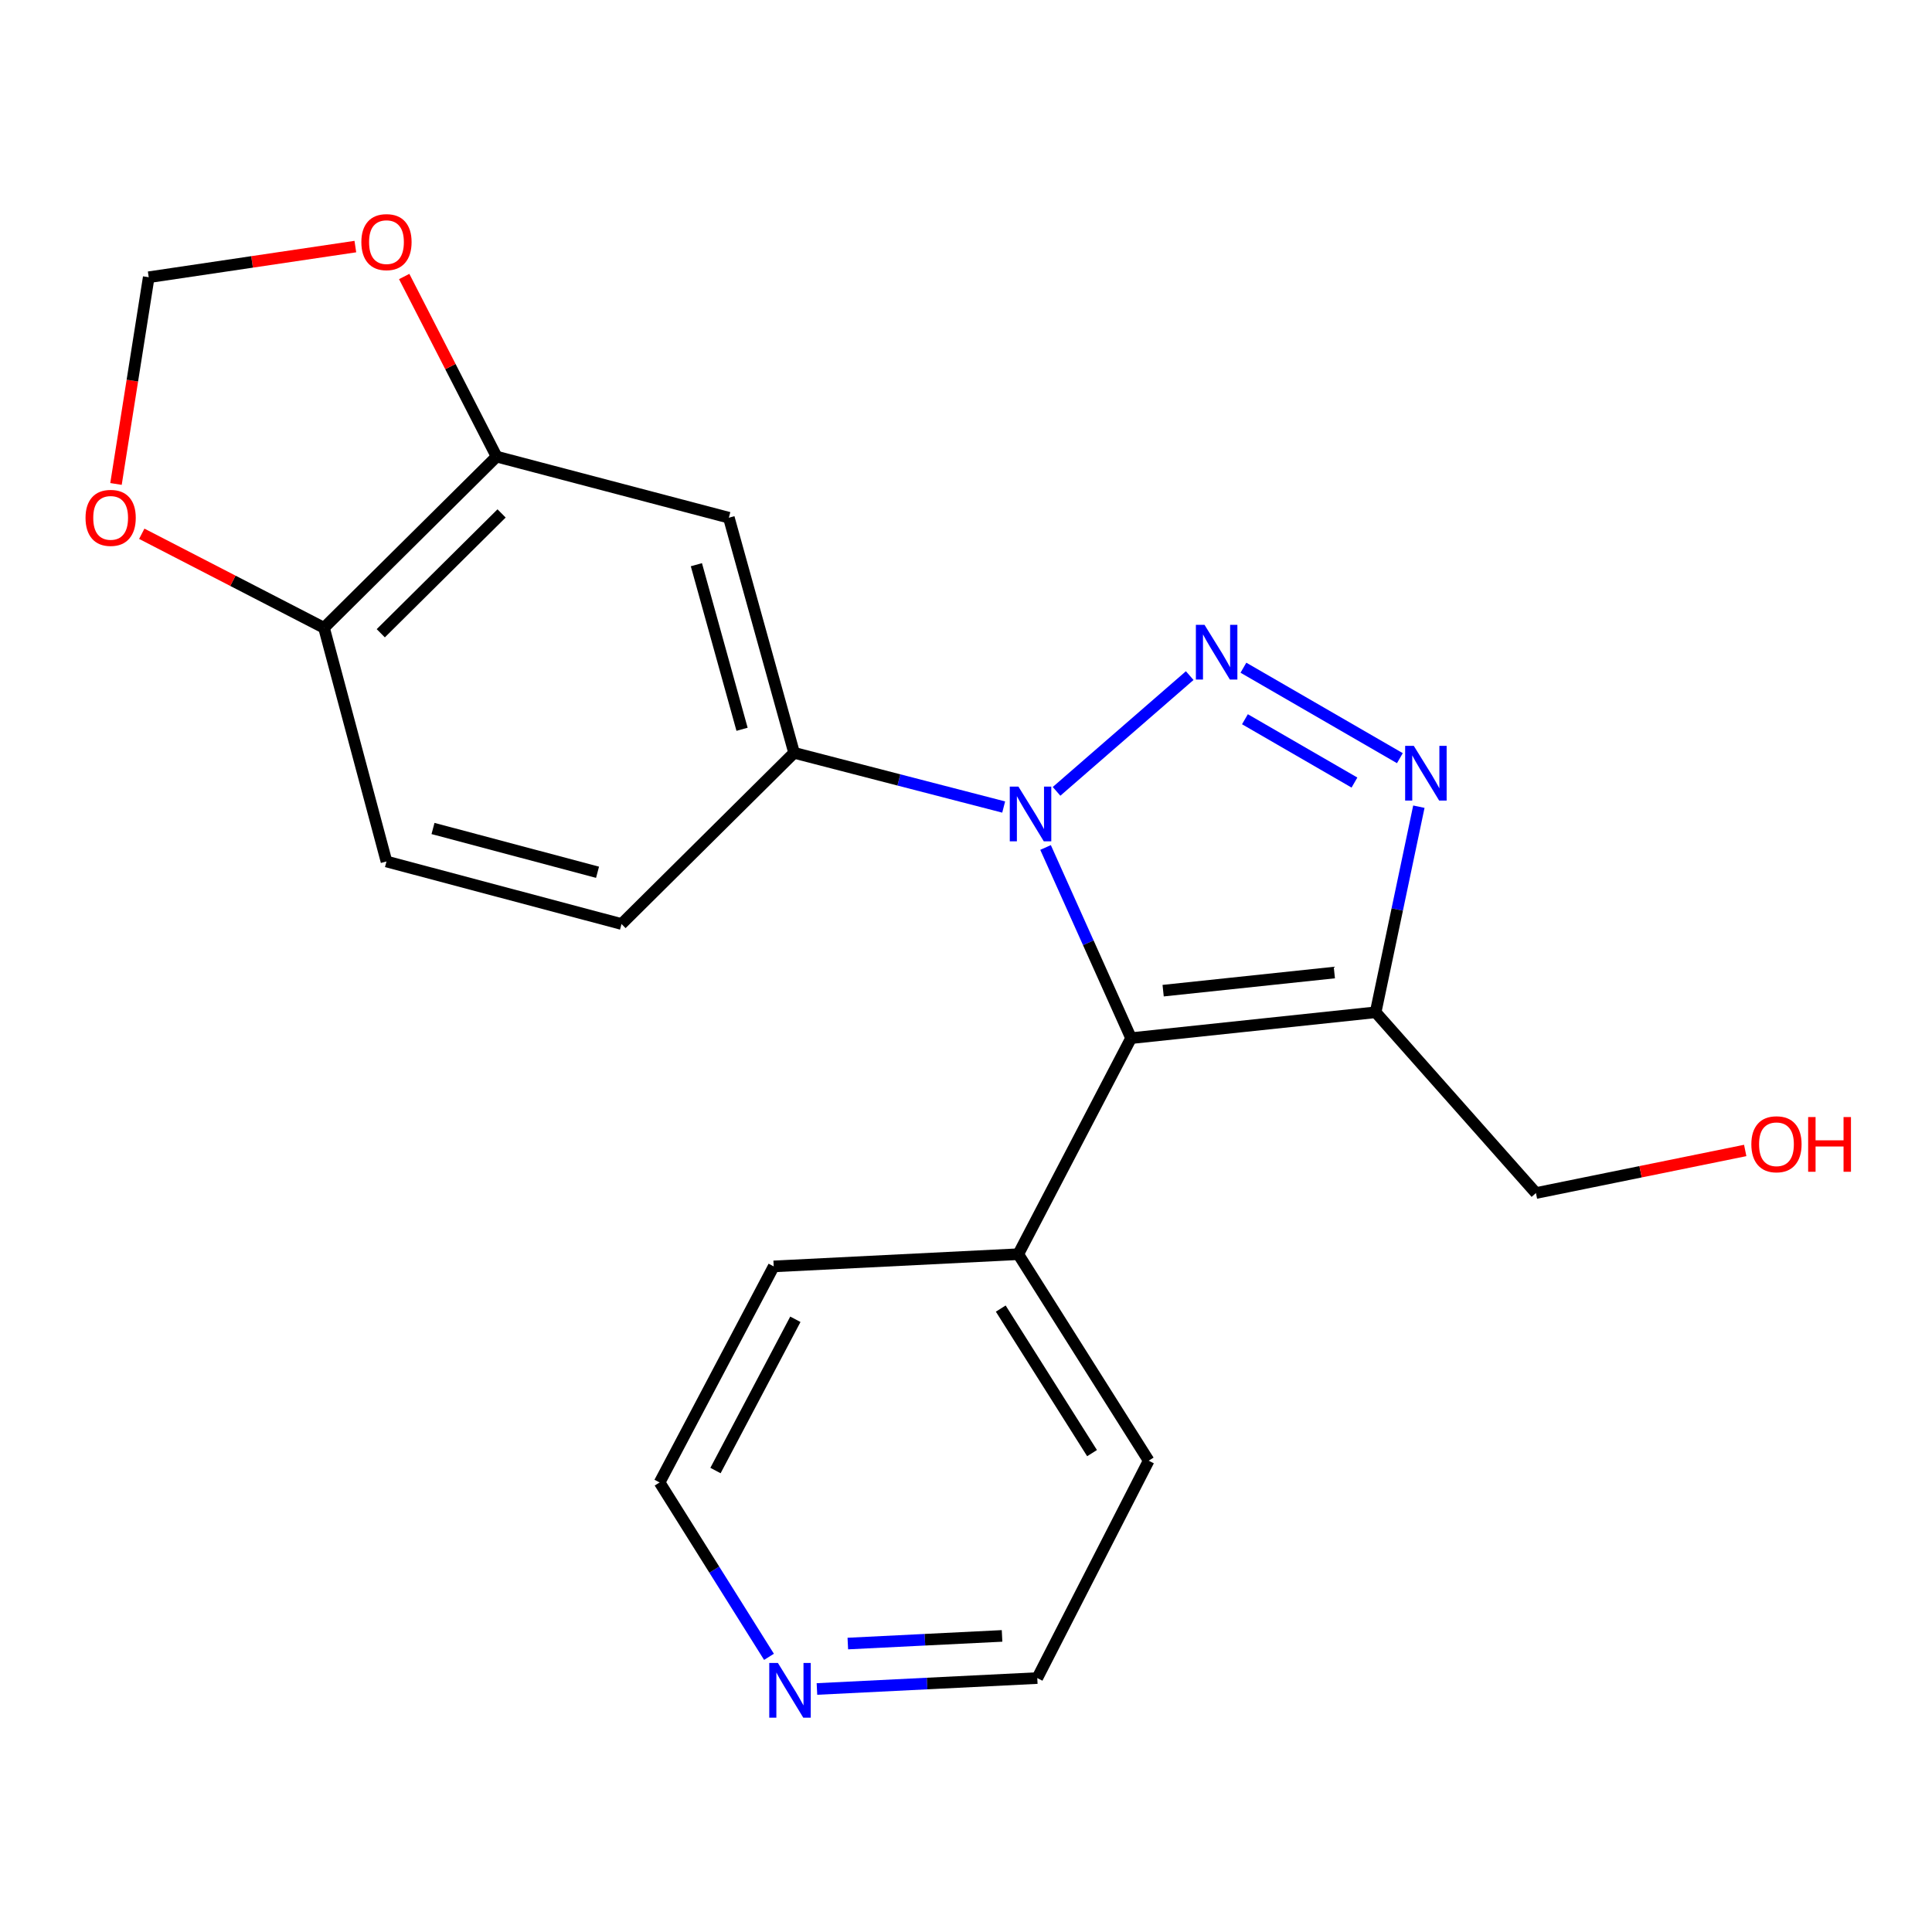 <?xml version='1.0' encoding='iso-8859-1'?>
<svg version='1.1' baseProfile='full'
              xmlns='http://www.w3.org/2000/svg'
                      xmlns:rdkit='http://www.rdkit.org/xml'
                      xmlns:xlink='http://www.w3.org/1999/xlink'
                  xml:space='preserve'
width='1000px' height='1000px' viewBox='0 0 1000 1000'>
<!-- END OF HEADER -->
<rect style='opacity:1.0;fill:#FFFFFF;stroke:none' width='1000' height='1000' x='0' y='0'> </rect>
<path class='bond-0' d='M 615.794,349.693 L 546.869,409.605' style='fill:none;fill-rule:evenodd;stroke:#0000FF;stroke-width:6px;stroke-linecap:butt;stroke-linejoin:miter;stroke-opacity:1' />
<path class='bond-2' d='M 643.593,345.603 L 724.575,392.429' style='fill:none;fill-rule:evenodd;stroke:#0000FF;stroke-width:6px;stroke-linecap:butt;stroke-linejoin:miter;stroke-opacity:1' />
<path class='bond-2' d='M 644.379,372.276 L 701.066,405.055' style='fill:none;fill-rule:evenodd;stroke:#0000FF;stroke-width:6px;stroke-linecap:butt;stroke-linejoin:miter;stroke-opacity:1' />
<path class='bond-1' d='M 541.176,438.652 L 563.308,487.999' style='fill:none;fill-rule:evenodd;stroke:#0000FF;stroke-width:6px;stroke-linecap:butt;stroke-linejoin:miter;stroke-opacity:1' />
<path class='bond-1' d='M 563.308,487.999 L 585.44,537.347' style='fill:none;fill-rule:evenodd;stroke:#000000;stroke-width:6px;stroke-linecap:butt;stroke-linejoin:miter;stroke-opacity:1' />
<path class='bond-4' d='M 519.5,417.718 L 465.261,403.69' style='fill:none;fill-rule:evenodd;stroke:#0000FF;stroke-width:6px;stroke-linecap:butt;stroke-linejoin:miter;stroke-opacity:1' />
<path class='bond-4' d='M 465.261,403.69 L 411.023,389.662' style='fill:none;fill-rule:evenodd;stroke:#000000;stroke-width:6px;stroke-linecap:butt;stroke-linejoin:miter;stroke-opacity:1' />
<path class='bond-9' d='M 585.44,537.347 L 527.057,649.17' style='fill:none;fill-rule:evenodd;stroke:#000000;stroke-width:6px;stroke-linecap:butt;stroke-linejoin:miter;stroke-opacity:1' />
<path class='bond-21' d='M 585.44,537.347 L 712.029,523.955' style='fill:none;fill-rule:evenodd;stroke:#000000;stroke-width:6px;stroke-linecap:butt;stroke-linejoin:miter;stroke-opacity:1' />
<path class='bond-21' d='M 602.04,512.767 L 690.652,503.393' style='fill:none;fill-rule:evenodd;stroke:#000000;stroke-width:6px;stroke-linecap:butt;stroke-linejoin:miter;stroke-opacity:1' />
<path class='bond-3' d='M 734.401,417.538 L 723.215,470.747' style='fill:none;fill-rule:evenodd;stroke:#0000FF;stroke-width:6px;stroke-linecap:butt;stroke-linejoin:miter;stroke-opacity:1' />
<path class='bond-3' d='M 723.215,470.747 L 712.029,523.955' style='fill:none;fill-rule:evenodd;stroke:#000000;stroke-width:6px;stroke-linecap:butt;stroke-linejoin:miter;stroke-opacity:1' />
<path class='bond-15' d='M 712.029,523.955 L 795,617.519' style='fill:none;fill-rule:evenodd;stroke:#000000;stroke-width:6px;stroke-linecap:butt;stroke-linejoin:miter;stroke-opacity:1' />
<path class='bond-5' d='M 411.023,389.662 L 377.254,267.966' style='fill:none;fill-rule:evenodd;stroke:#000000;stroke-width:6px;stroke-linecap:butt;stroke-linejoin:miter;stroke-opacity:1' />
<path class='bond-5' d='M 384.087,377.477 L 360.449,292.29' style='fill:none;fill-rule:evenodd;stroke:#000000;stroke-width:6px;stroke-linecap:butt;stroke-linejoin:miter;stroke-opacity:1' />
<path class='bond-12' d='M 411.023,389.662 L 321.696,478.271' style='fill:none;fill-rule:evenodd;stroke:#000000;stroke-width:6px;stroke-linecap:butt;stroke-linejoin:miter;stroke-opacity:1' />
<path class='bond-6' d='M 377.254,267.966 L 257.034,236.341' style='fill:none;fill-rule:evenodd;stroke:#000000;stroke-width:6px;stroke-linecap:butt;stroke-linejoin:miter;stroke-opacity:1' />
<path class='bond-8' d='M 257.034,236.341 L 233.122,189.73' style='fill:none;fill-rule:evenodd;stroke:#000000;stroke-width:6px;stroke-linecap:butt;stroke-linejoin:miter;stroke-opacity:1' />
<path class='bond-8' d='M 233.122,189.73 L 209.211,143.119' style='fill:none;fill-rule:evenodd;stroke:#FF0000;stroke-width:6px;stroke-linecap:butt;stroke-linejoin:miter;stroke-opacity:1' />
<path class='bond-22' d='M 257.034,236.341 L 167.707,324.95' style='fill:none;fill-rule:evenodd;stroke:#000000;stroke-width:6px;stroke-linecap:butt;stroke-linejoin:miter;stroke-opacity:1' />
<path class='bond-22' d='M 259.619,265.747 L 197.09,327.773' style='fill:none;fill-rule:evenodd;stroke:#000000;stroke-width:6px;stroke-linecap:butt;stroke-linejoin:miter;stroke-opacity:1' />
<path class='bond-7' d='M 167.707,324.95 L 200.038,445.902' style='fill:none;fill-rule:evenodd;stroke:#000000;stroke-width:6px;stroke-linecap:butt;stroke-linejoin:miter;stroke-opacity:1' />
<path class='bond-10' d='M 167.707,324.95 L 120.542,300.613' style='fill:none;fill-rule:evenodd;stroke:#000000;stroke-width:6px;stroke-linecap:butt;stroke-linejoin:miter;stroke-opacity:1' />
<path class='bond-10' d='M 120.542,300.613 L 73.378,276.277' style='fill:none;fill-rule:evenodd;stroke:#FF0000;stroke-width:6px;stroke-linecap:butt;stroke-linejoin:miter;stroke-opacity:1' />
<path class='bond-11' d='M 183.928,127.628 L 130.454,135.562' style='fill:none;fill-rule:evenodd;stroke:#FF0000;stroke-width:6px;stroke-linecap:butt;stroke-linejoin:miter;stroke-opacity:1' />
<path class='bond-11' d='M 130.454,135.562 L 76.98,143.496' style='fill:none;fill-rule:evenodd;stroke:#000000;stroke-width:6px;stroke-linecap:butt;stroke-linejoin:miter;stroke-opacity:1' />
<path class='bond-19' d='M 527.057,649.17 L 400.469,655.487' style='fill:none;fill-rule:evenodd;stroke:#000000;stroke-width:6px;stroke-linecap:butt;stroke-linejoin:miter;stroke-opacity:1' />
<path class='bond-20' d='M 527.057,649.17 L 594.557,756.049' style='fill:none;fill-rule:evenodd;stroke:#000000;stroke-width:6px;stroke-linecap:butt;stroke-linejoin:miter;stroke-opacity:1' />
<path class='bond-20' d='M 517.991,677.321 L 565.241,752.137' style='fill:none;fill-rule:evenodd;stroke:#000000;stroke-width:6px;stroke-linecap:butt;stroke-linejoin:miter;stroke-opacity:1' />
<path class='bond-24' d='M 60.038,250.496 L 68.509,196.996' style='fill:none;fill-rule:evenodd;stroke:#FF0000;stroke-width:6px;stroke-linecap:butt;stroke-linejoin:miter;stroke-opacity:1' />
<path class='bond-24' d='M 68.509,196.996 L 76.98,143.496' style='fill:none;fill-rule:evenodd;stroke:#000000;stroke-width:6px;stroke-linecap:butt;stroke-linejoin:miter;stroke-opacity:1' />
<path class='bond-14' d='M 321.696,478.271 L 200.038,445.902' style='fill:none;fill-rule:evenodd;stroke:#000000;stroke-width:6px;stroke-linecap:butt;stroke-linejoin:miter;stroke-opacity:1' />
<path class='bond-14' d='M 309.283,451.481 L 224.123,428.823' style='fill:none;fill-rule:evenodd;stroke:#000000;stroke-width:6px;stroke-linecap:butt;stroke-linejoin:miter;stroke-opacity:1' />
<path class='bond-13' d='M 422.848,874.217 L 479.87,871.391' style='fill:none;fill-rule:evenodd;stroke:#0000FF;stroke-width:6px;stroke-linecap:butt;stroke-linejoin:miter;stroke-opacity:1' />
<path class='bond-13' d='M 479.87,871.391 L 536.893,868.565' style='fill:none;fill-rule:evenodd;stroke:#000000;stroke-width:6px;stroke-linecap:butt;stroke-linejoin:miter;stroke-opacity:1' />
<path class='bond-13' d='M 438.831,850.7 L 478.747,848.721' style='fill:none;fill-rule:evenodd;stroke:#0000FF;stroke-width:6px;stroke-linecap:butt;stroke-linejoin:miter;stroke-opacity:1' />
<path class='bond-13' d='M 478.747,848.721 L 518.663,846.743' style='fill:none;fill-rule:evenodd;stroke:#000000;stroke-width:6px;stroke-linecap:butt;stroke-linejoin:miter;stroke-opacity:1' />
<path class='bond-23' d='M 398.028,857.573 L 369.717,812.447' style='fill:none;fill-rule:evenodd;stroke:#0000FF;stroke-width:6px;stroke-linecap:butt;stroke-linejoin:miter;stroke-opacity:1' />
<path class='bond-23' d='M 369.717,812.447 L 341.405,767.322' style='fill:none;fill-rule:evenodd;stroke:#000000;stroke-width:6px;stroke-linecap:butt;stroke-linejoin:miter;stroke-opacity:1' />
<path class='bond-16' d='M 795,617.519 L 849.16,606.499' style='fill:none;fill-rule:evenodd;stroke:#000000;stroke-width:6px;stroke-linecap:butt;stroke-linejoin:miter;stroke-opacity:1' />
<path class='bond-16' d='M 849.16,606.499 L 903.319,595.478' style='fill:none;fill-rule:evenodd;stroke:#FF0000;stroke-width:6px;stroke-linecap:butt;stroke-linejoin:miter;stroke-opacity:1' />
<path class='bond-17' d='M 341.405,767.322 L 400.469,655.487' style='fill:none;fill-rule:evenodd;stroke:#000000;stroke-width:6px;stroke-linecap:butt;stroke-linejoin:miter;stroke-opacity:1' />
<path class='bond-17' d='M 370.335,761.147 L 411.679,682.862' style='fill:none;fill-rule:evenodd;stroke:#000000;stroke-width:6px;stroke-linecap:butt;stroke-linejoin:miter;stroke-opacity:1' />
<path class='bond-18' d='M 536.893,868.565 L 594.557,756.049' style='fill:none;fill-rule:evenodd;stroke:#000000;stroke-width:6px;stroke-linecap:butt;stroke-linejoin:miter;stroke-opacity:1' />
<path  class='atom-0' d='M 623.465 323.424
L 632.745 338.424
Q 633.665 339.904, 635.145 342.584
Q 636.625 345.264, 636.705 345.424
L 636.705 323.424
L 640.465 323.424
L 640.465 351.744
L 636.585 351.744
L 626.625 335.344
Q 625.465 333.424, 624.225 331.224
Q 623.025 329.024, 622.665 328.344
L 622.665 351.744
L 618.985 351.744
L 618.985 323.424
L 623.465 323.424
' fill='#0000FF'/>
<path  class='atom-1' d='M 527.14 407.153
L 536.42 422.153
Q 537.34 423.633, 538.82 426.313
Q 540.3 428.993, 540.38 429.153
L 540.38 407.153
L 544.14 407.153
L 544.14 435.473
L 540.26 435.473
L 530.3 419.073
Q 529.14 417.153, 527.9 414.953
Q 526.7 412.753, 526.34 412.073
L 526.34 435.473
L 522.66 435.473
L 522.66 407.153
L 527.14 407.153
' fill='#0000FF'/>
<path  class='atom-3' d='M 731.782 386.057
L 741.062 401.057
Q 741.982 402.537, 743.462 405.217
Q 744.942 407.897, 745.022 408.057
L 745.022 386.057
L 748.782 386.057
L 748.782 414.377
L 744.902 414.377
L 734.942 397.977
Q 733.782 396.057, 732.542 393.857
Q 731.342 391.657, 730.982 390.977
L 730.982 414.377
L 727.302 414.377
L 727.302 386.057
L 731.782 386.057
' fill='#0000FF'/>
<path  class='atom-9' d='M 187.038 125.318
Q 187.038 118.518, 190.398 114.718
Q 193.758 110.918, 200.038 110.918
Q 206.318 110.918, 209.678 114.718
Q 213.038 118.518, 213.038 125.318
Q 213.038 132.198, 209.638 136.118
Q 206.238 139.998, 200.038 139.998
Q 193.798 139.998, 190.398 136.118
Q 187.038 132.238, 187.038 125.318
M 200.038 136.798
Q 204.358 136.798, 206.678 133.918
Q 209.038 130.998, 209.038 125.318
Q 209.038 119.758, 206.678 116.958
Q 204.358 114.118, 200.038 114.118
Q 195.718 114.118, 193.358 116.918
Q 191.038 119.718, 191.038 125.318
Q 191.038 131.038, 193.358 133.918
Q 195.718 136.798, 200.038 136.798
' fill='#FF0000'/>
<path  class='atom-11' d='M 44.271 268.046
Q 44.271 261.246, 47.631 257.446
Q 50.991 253.646, 57.271 253.646
Q 63.551 253.646, 66.911 257.446
Q 70.271 261.246, 70.271 268.046
Q 70.271 274.926, 66.871 278.846
Q 63.471 282.726, 57.271 282.726
Q 51.031 282.726, 47.631 278.846
Q 44.271 274.966, 44.271 268.046
M 57.271 279.526
Q 61.591 279.526, 63.911 276.646
Q 66.271 273.726, 66.271 268.046
Q 66.271 262.486, 63.911 259.686
Q 61.591 256.846, 57.271 256.846
Q 52.951 256.846, 50.591 259.646
Q 48.271 262.446, 48.271 268.046
Q 48.271 273.766, 50.591 276.646
Q 52.951 279.526, 57.271 279.526
' fill='#FF0000'/>
<path  class='atom-14' d='M 402.645 860.748
L 411.925 875.748
Q 412.845 877.228, 414.325 879.908
Q 415.805 882.588, 415.885 882.748
L 415.885 860.748
L 419.645 860.748
L 419.645 889.068
L 415.765 889.068
L 405.805 872.668
Q 404.645 870.748, 403.405 868.548
Q 402.205 866.348, 401.845 865.668
L 401.845 889.068
L 398.165 889.068
L 398.165 860.748
L 402.645 860.748
' fill='#0000FF'/>
<path  class='atom-17' d='M 906.495 592.266
Q 906.495 585.466, 909.855 581.666
Q 913.215 577.866, 919.495 577.866
Q 925.775 577.866, 929.135 581.666
Q 932.495 585.466, 932.495 592.266
Q 932.495 599.146, 929.095 603.066
Q 925.695 606.946, 919.495 606.946
Q 913.255 606.946, 909.855 603.066
Q 906.495 599.186, 906.495 592.266
M 919.495 603.746
Q 923.815 603.746, 926.135 600.866
Q 928.495 597.946, 928.495 592.266
Q 928.495 586.706, 926.135 583.906
Q 923.815 581.066, 919.495 581.066
Q 915.175 581.066, 912.815 583.866
Q 910.495 586.666, 910.495 592.266
Q 910.495 597.986, 912.815 600.866
Q 915.175 603.746, 919.495 603.746
' fill='#FF0000'/>
<path  class='atom-17' d='M 935.895 578.186
L 939.735 578.186
L 939.735 590.226
L 954.215 590.226
L 954.215 578.186
L 958.055 578.186
L 958.055 606.506
L 954.215 606.506
L 954.215 593.426
L 939.735 593.426
L 939.735 606.506
L 935.895 606.506
L 935.895 578.186
' fill='#FF0000'/>
</svg>
